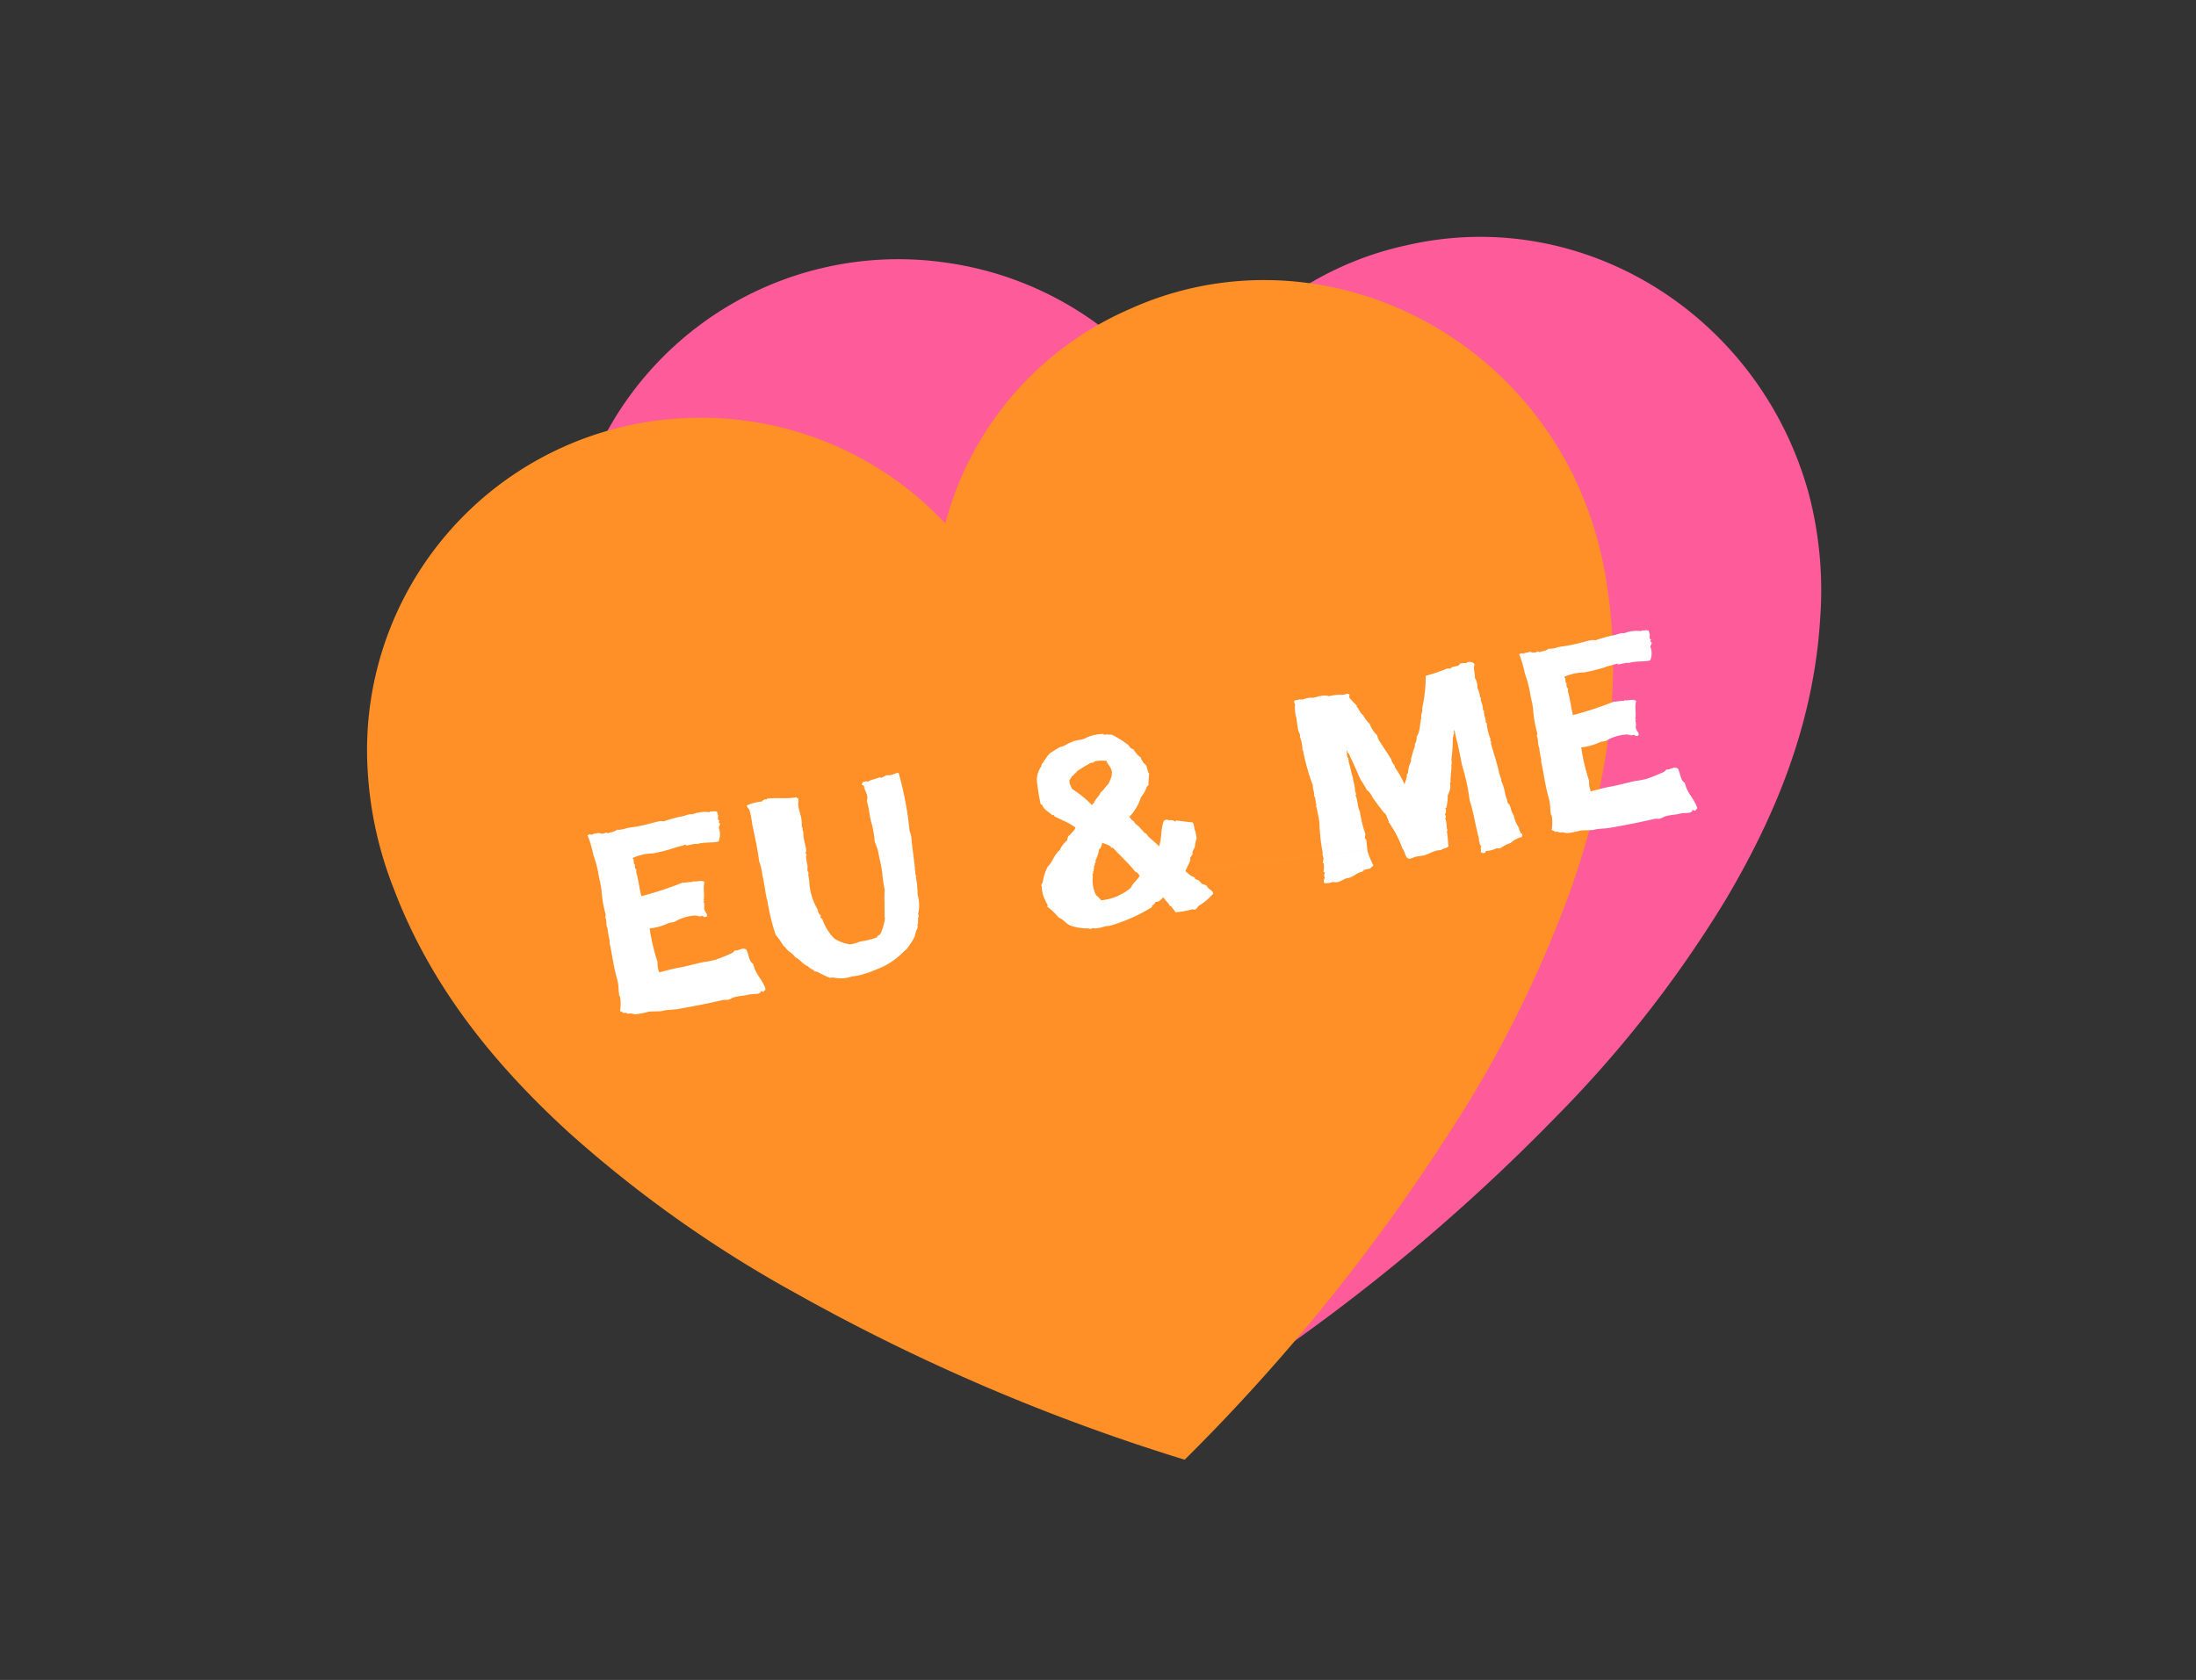 <?xml version="1.0" encoding="UTF-8"?>
<svg xmlns="http://www.w3.org/2000/svg" xmlns:xlink="http://www.w3.org/1999/xlink" width="136.244" height="104.251" viewBox="0 0 136.244 104.251">
  <rect x="0" y="0" width="136.244" height="104.251" fill="#333333" stroke="none"/>
  <defs>
    <style>
      .cls-1 {
        fill: none;
      }

      .cls-2 {
        fill: #fff;
      }

      .cls-3 {
        clip-path: url(#clip-path);
      }

      .cls-4 {
        fill: #fd5b99;
      }

      .cls-5 {
        mix-blend-mode: multiply;
        isolation: isolate;
      }

      .cls-6 {
        clip-path: url(#clip-path-2);
      }

      .cls-7 {
        fill: #ff9027;
      }

      .cls-8 {
        clip-path: url(#clip-path-3);
      }
    </style>
    <clipPath id="clip-path">
      <path id="Pfad_47" data-name="Pfad 47" class="cls-1" d="M0,4.82H121.159V-72.414H0Z" transform="translate(0 72.414)"></path>
    </clipPath>
    <clipPath id="clip-path-2">
      <rect id="Rechteck_17" data-name="Rechteck 17" class="cls-1" width="97.102" height="79.191"></rect>
    </clipPath>
    <clipPath id="clip-path-3">
      <path id="Pfad_152" data-name="Pfad 152" class="cls-2" d="M0,1.269H68v-11.9H0Z" transform="translate(0 10.63)"></path>
    </clipPath>
  </defs>
  <g id="Herzen" transform="translate(6.644 95.932) rotate(-14)">
    <g id="Gruppe_110" data-name="Gruppe 110" class="cls-3" transform="translate(9.67 -66.25)">
      <g id="Gruppe_105" data-name="Gruppe 105" transform="translate(31.365 0)">
        <path id="Pfad_45" data-name="Pfad 45" class="cls-4" d="M2.543.907A20.753,20.753,0,0,0-9.486-12.052,20.614,20.614,0,0,0-36.321-.877,23.557,23.557,0,0,0-38.1,6.591c-.546,6.445.909,12.527,3.31,18.426a75.98,75.98,0,0,0,8.43,15.069A123.561,123.561,0,0,0-9.065,59.744,119.237,119.237,0,0,0,14.3,48.613a73.312,73.312,0,0,0,13.47-10.476c4.445-4.464,8.089-9.475,10.03-15.627a23.67,23.67,0,0,0,1.193-7.59c-.212-11.538-9.233-20.9-20.465-21.1A20.1,20.1,0,0,0,2.543.907" transform="translate(38.21 13.622)"></path>
      </g>
      <g id="Gruppe_109" data-name="Gruppe 109" class="cls-5" transform="translate(7.651 -0.89)">
        <g id="Gruppe_108" data-name="Gruppe 108">
          <g id="Gruppe_107" data-name="Gruppe 107" class="cls-6">
            <g id="Gruppe_106" data-name="Gruppe 106" transform="translate(9.599 7.466)">
              <path id="Pfad_46" data-name="Pfad 46" class="cls-7" d="M2.427.667a20.755,20.755,0,0,0-14.372-10.3,20.614,20.614,0,0,0-24.068,16.3,23.538,23.538,0,0,0-.25,7.672c.749,6.424,3.387,12.093,6.917,17.4A76,76,0,0,0-18.082,44.822,123.606,123.606,0,0,0,2.782,60.638,119.261,119.261,0,0,0,23.46,45.072,73.357,73.357,0,0,0,34.57,32.121c3.466-5.26,6.038-10.9,6.713-17.314a23.65,23.65,0,0,0-.342-7.675C38.432-4.131,27.725-11.512,16.681-9.46A20.105,20.105,0,0,0,2.427.667" transform="translate(36.461 10.021)"></path>
            </g>
          </g>
        </g>
      </g>
    </g>
    <g id="Gruppe_251" data-name="Gruppe 251" transform="translate(38.947 -25.109) rotate(3)">
      <g id="Gruppe_250" data-name="Gruppe 250" class="cls-8" transform="translate(0 -10.63)">
        <g id="Gruppe_249" data-name="Gruppe 249" transform="translate(0 0)">
          <path id="Pfad_151" data-name="Pfad 151" class="cls-2" d="M.718,1.261c.151-.017.285-.084.42-.084.285-.017.588.034.856.017.336-.017.722.168.789-.067.067-.017.1.084.168.067.034-.05.118-.067.151-.134C3.052.472,2.649.036,2.649-.619,2.4-.854,2.5-1.207,2.4-1.576c-.235-.218-.453,0-.722-.084a.6.6,0,0,1-.168.118,11.125,11.125,0,0,1-1.125.218,4.709,4.709,0,0,1-.688,0c-.5,0-1.007.05-1.494.05-.487-.017-.924.034-1.377.05a1.417,1.417,0,0,1,.017-.655,12.586,12.586,0,0,1-.084-2.132,3.753,3.753,0,0,0,1.226-.1,2.024,2.024,0,0,1,.319,0c.168-.034.3-.1.453-.118a2.661,2.661,0,0,1,.89-.034c.168.017.285.168.487.1A.18.18,0,0,0,.4-4.078C.466-4.229.282-4.4.315-4.6a.8.8,0,0,0,.05-.42c0-.034.084,0,.084-.034C.4-5.035.4-5.086.382-5.1c.151-.369.084-.722.269-1.091-.185-.185-.521-.084-.722-.185-.017.034.017.05,0,.05-.235-.067-.386-.034-.638-.084a21.227,21.227,0,0,1-2.653.336c-.034-.571.017-.957-.034-1.545.05-.017,0-.134.067-.134-.118-.034-.084-.218-.05-.3-.118-.168.05-.3-.067-.42.017,0,.017-.017.017-.034A3.146,3.146,0,0,1-2.17-8.545,10.486,10.486,0,0,0-.86-8.612c.235-.05.537-.034.823-.084.017.05-.05.067.017.067.185.017.437-.017.6.017.118.017.05.034.151.017.4-.034.907.134,1.259.1a1.149,1.149,0,0,0,.168-.84,2.1,2.1,0,0,1,.134-.2c-.017-.05-.067-.084-.067-.151.017-.034.067-.034.067-.067-.134-.067-.05-.185-.034-.285.017-.084-.017-.2,0-.269-.134-.118-.386-.067-.42-.118-.034.017-.067.017-.034.05a2.123,2.123,0,0,0-1.075-.084c-.05,0-.118-.034-.185-.034-.168,0-.42.05-.571.034a8.346,8.346,0,0,0-1.024.084c-.1.017-.2-.05-.285-.05-.4,0-.823.05-1.192.05-.319.017-.638-.017-.924-.017a1.5,1.5,0,0,1-.621-.017c-.2.118-.353.067-.588.1-.05,0-.05-.05-.084-.067a.472.472,0,0,1-.47-.067c-.118.034-.3-.034-.453.05-.067-.1-.168-.034-.252-.034A6.507,6.507,0,0,1-5.8-9.183a7.4,7.4,0,0,1,.084,1.377c0,.269.017.571,0,.856a7.264,7.264,0,0,0-.034,1.6c-.034.034-.034.084-.067.118.084.218-.067.521.017.739a3.173,3.173,0,0,0-.017.688c0,.067-.034.151-.034.252.017.47-.017,1.108,0,1.662,0,.319.05.638.034.924-.017.218-.067.453-.067.672,0,.034.034.084.034.118a2.764,2.764,0,0,1-.168.84c.05.084.168.084.185.185.134-.05.2.05.252.067.05.034.151.017.218.034a2.337,2.337,0,0,0,.218.1,4.836,4.836,0,0,0,.856,0c.252.017.571.1.806.118.353-.034.705.067,1.075.067.907.017,1.931.017,2.771-.017.118,0,.252.05.353.05m13.047-11.8c-.151-.067-.336.05-.537.034-.1,0-.151-.05-.235-.034-.1,0-.369.151-.42.034-.118.034-.42.05-.722.1-.05-.017.05.05-.017.05-.017-.05-.05-.017-.1-.017.1-.067-.218-.034-.252-.05-.017.1-.05.05-.1.134.017.067.1.067.118.134-.017.336.185.6,0,.94.05.554-.034,1.041.034,1.528A6.36,6.36,0,0,1,11.5-6.681c0,.218.084.42.084.655v.4a10.067,10.067,0,0,1,0,1.007,7.091,7.091,0,0,0-.05,1.041,5.691,5.691,0,0,0-.168.806c-.067.319-.1.537-.151.789-.017.05,0,.134-.017.168a2.728,2.728,0,0,1-.319.672c-.084.151-.134.252-.336.285-.017.034-.017.084-.067.084-.084,0-.185.034-.235.034A6.936,6.936,0,0,1,9.4-.72a2.139,2.139,0,0,1-.621.05,2.421,2.421,0,0,1-.89-.537,3.131,3.131,0,0,1-.5-1.326.341.341,0,0,1-.1-.151c-.017-.067.067-.017.05-.084a.486.486,0,0,1-.118-.4,3.725,3.725,0,0,1-.185-1.813c.034-.235-.017-.4.067-.554-.1-.084,0-.3.017-.437a3.245,3.245,0,0,1,.017-.571L7.2-6.664c0-.017-.05-.017-.05-.067.017-.067.05-.1.067-.168.034-.3-.017-.554,0-.873,0-.134.084-.336,0-.437.1-.05.017-.118.017-.218A3.514,3.514,0,0,0,7.3-8.9c0-.285-.05-.588-.034-.84.017-.185.118-.336.067-.453-.05,0-.067-.034-.084-.067-.638-.017-1.159-.218-1.8-.269-.034,0-.017.05-.034.05a.276.276,0,0,0-.319.067,2.877,2.877,0,0,0-.94.05c-.067.1.067.218.084.319a5.249,5.249,0,0,1,0,.89c.017.823.034,1.612-.017,2.334a3.876,3.876,0,0,1,.034.89c.017.487-.017,1.007-.017,1.478,0,.05.017.084.017.118a13.787,13.787,0,0,0,.1,2.2,4.869,4.869,0,0,1,.353.789c.017.017.05.034.084.067.084.3.4.47.487.739.269.185.386.537.672.705.034.084.1.118.134.185a.341.341,0,0,1,.2.2.791.791,0,0,0,.151.05,6.322,6.322,0,0,0,.705.521c.067.017.168.017.235.034a2.077,2.077,0,0,0,.672.168,2.165,2.165,0,0,0,.47-.017,3.51,3.51,0,0,0,.42.017,6.255,6.255,0,0,0,1.125-.151A4.515,4.515,0,0,0,11.985.388c.067,0,.067-.05.118-.05a4.078,4.078,0,0,0,.705-.722,2.01,2.01,0,0,1,.3-.521c-.017-.084.017-.235.067-.235-.034-.1.067-.185.05-.336.1-.067.05-.168.067-.269A2.284,2.284,0,0,0,13.479-2.9a5.423,5.423,0,0,0,.1-1.108c.017,0,.05,0,.05-.017-.1-.134.034-.369-.034-.5.017.017.017,0,.034,0,.05-.6.084-1.343.151-2a3.338,3.338,0,0,0-.034-.369,20.365,20.365,0,0,0,.017-3.644M31.194-.032h-.067c.017-.067-.1-.084-.168-.134s-.1-.151-.168-.235c-.05-.084-.2-.134-.235-.185,0-.017.034-.05,0-.067-.034-.05-.1-.067-.168-.134a1.193,1.193,0,0,1-.2-.218l-.118-.151c0-.034.386-.521.42-.6.017-.034.017-.134.034-.168.034-.05.151-.134.185-.2.034-.017-.017-.067,0-.084.067-.134.168-.218.235-.353a1.985,1.985,0,0,1,.2-.47c-.017-.118.034-.47-.034-.554a1.043,1.043,0,0,0-.017-.453c-.353-.1-.638-.218-1.024-.319,0,.034,0,.067-.034.067a.419.419,0,0,0-.386-.151c-.017-.1-.2-.084-.285-.05-.3.42-.319,1.041-.621,1.511-.168-.336-.5-.6-.621-.94-.168-.05-.151-.269-.252-.3-.067-.235-.336-.386-.353-.6-.151-.067-.118-.185-.235-.3a3.1,3.1,0,0,0,.957-1.075,1.877,1.877,0,0,0,.47-.554l.134-.1c.017-.168.134-.521.168-.688-.084-.151-.034-.353-.084-.537-.067-.118-.218-.252-.151-.3-.067-.017-.084-.168-.067-.218a1.606,1.606,0,0,1-.369-.621c-.185-.05-.185-.2-.269-.319a5.879,5.879,0,0,0-.89-.823c-.168,0-.218-.084-.453-.067-.017-.017,0-.067-.05-.067a2.6,2.6,0,0,0-1.209.067c-.2.034-.4,0-.588.017a3.172,3.172,0,0,0-.739.185,1.85,1.85,0,0,0-.3.034,4.656,4.656,0,0,0-.437.168c-.336.1-.42.3-.638.453-.05.134-.218.151-.218.3a1.493,1.493,0,0,0-.453.806,12.382,12.382,0,0,0-.05,1.528.1.1,0,0,1,.084.05c.067.353.336.487.487.739a.216.216,0,0,1,.118.017c-.017.05.034.034,0,.084.235.168.521.369.756.554a5,5,0,0,1,.4.369c0-.017-.067.1-.05.084a2.743,2.743,0,0,1-.3.235.634.634,0,0,1-.185.118,1.2,1.2,0,0,0-.134.252,1.6,1.6,0,0,0-.554.5c-.4.2-.571.638-.94.873a3.27,3.27,0,0,0-.47.856c-.034.084-.134.151-.151.235,0-.017.034.017.034.034a2.544,2.544,0,0,0-.034.521,5.178,5.178,0,0,0,.168.688c.034.05-.05.05-.05.084a3.641,3.641,0,0,1,.571.806c.285.168.386.5.672.655a3.112,3.112,0,0,0,1.007.353.284.284,0,0,0,.285.034c.252.151.806,0,1.007.067A10.49,10.49,0,0,0,27.6.64c.017-.067.017-.084.034-.1.151-.034.185-.118.252-.168.252.034.319-.084.537-.2.067.235.269.437.285.621.017.017.1-.017.084.017.034.168.151.269.185.42a5.948,5.948,0,0,0,1.091.017c.084.118.3,0,.353-.118A3.91,3.91,0,0,0,31.5.539c.017-.218-.319-.369-.3-.571m-7.1-8.06c.1-.05.168-.252.3-.218-.017-.118.285-.134.185-.185a7.754,7.754,0,0,1,1.041-.386c.034-.017.017.034.067.034.2-.151.655-.017.873.034.017.235.269.521.185.806-.034.269-.235.437-.353.638-.2.1-.319.3-.554.4-.134.235-.437.353-.554.6-.1-.017-.084.084-.134.084A6.04,6.04,0,0,0,24.142-7.5c-.034-.2-.134-.369-.05-.588M26.56-.8a3.36,3.36,0,0,1-1.981.42c-.034-.067.017-.118-.067-.1A.441.441,0,0,0,24.36-.72a1.081,1.081,0,0,1-.084-.4,1.963,1.963,0,0,1,.1-.84c-.05-.084.034-.134.067-.2.017-.05-.084,0-.05-.05.067.034.134-.084.084-.151.084,0,.067-.084.067-.151.017-.05.134-.118.067-.168.084-.05.118-.084.1-.185a2.146,2.146,0,0,0,.353-.638c.151-.067.2-.235.285-.369.168.134.453.235.487.42.05,0,.084,0,.1.017.369.621.756,1.091,1.075,1.729.134.034.151.168.218.285-.185.235-.554.4-.672.621M21.1-1.979,50.924.489c.017-.151-.084-.218-.017-.3a2.139,2.139,0,0,1-.185-.873c-.119-.218-.068-.5-.151-.722-.017-.034-.067-.05-.067-.1a.806.806,0,0,1,0-.2,2.228,2.228,0,0,1-.05-.353,2.913,2.913,0,0,0-.084-.856c.067-.134-.067-.3,0-.42a.126.126,0,0,0-.084.017c.017-.017.034-.034.05-.034,0-.655-.1-1.293-.152-2,.017,0,.034-.034.034-.067-.066-.067,0-.185,0-.252-.017-.017-.05-.017-.034-.05a3.9,3.9,0,0,1-.017-.89c0-.034-.049-.017-.049-.05.066-.2-.05-.487.034-.739-.1-.05-.017-.185-.034-.319,0-.2-.1-.437.034-.487a.1.1,0,0,1-.084-.05,1.528,1.528,0,0,0-.05-.6,1.117,1.117,0,0,0-.034-.655c.067-.235,0-.588.134-.789.034-.168-.354-.336-.487-.2a.982.982,0,0,0-.386-.05c-.05.151-.32.1-.5.118-.067.017-.118.067-.151.067-.051,0-.134-.05-.2-.034a10.745,10.745,0,0,1-1.377.185,9.384,9.384,0,0,1-.606,1.948c0,.252-.167.336-.167.588-.185.353-.2.772-.5,1.058a.821.821,0,0,1-.218.47c.032.017,0,.034,0,.1-.168.252-.252.47-.4.739.049.084-.168.336-.2.42a2.52,2.52,0,0,0-.135.369c-.017.05-.083.05-.1.118,0,.168-.185.386-.252.554A6.14,6.14,0,0,0,44.056-5c-.017-.05.017-.034.017-.084a.973.973,0,0,1-.152-.47c-.133-.369-.3-.722-.437-1.091a1.213,1.213,0,0,1-.133-.521,1.915,1.915,0,0,1-.32-.789,1.955,1.955,0,0,1-.3-.621c-.168-.134-.168-.437-.3-.6.017-.017.034-.017.034-.05a3.408,3.408,0,0,1-.369-.588.319.319,0,0,0,.05-.151c-.084-.151-.285-.034-.47-.084a2.7,2.7,0,0,0-.789-.067c-.371-.2-.74-.067-1.091-.1l.034-.017a1.481,1.481,0,0,0-.6.017s-.084-.05-.067-.05c-.034,0-.034.034-.05.05,0-.034-.017-.05-.05-.067-.067.067-.285-.034-.353.05-.017.034.034.067-.034.067,0,.067.067.067.034.168a2.373,2.373,0,0,0-.067.856,5.444,5.444,0,0,0-.034.722c0,.134.1.369.017.42a2.1,2.1,0,0,1,0,.856c.034,0,.034.017.034.034a13.176,13.176,0,0,0,.184,2.233c-.049.2.017.453-.049.672.083.134,0,.336.049.437-.032,0-.066.017-.066.05.017,0,.066-.017.066.017-.032.05.017.067-.049.084A8.7,8.7,0,0,1,38.8-2.5a4.256,4.256,0,0,0-.067.487,9.333,9.333,0,0,0-.084,1.377c-.067.084-.017.218-.017.319-.017.1-.084.2-.1.3.017-.017.05.017.05.034a1.657,1.657,0,0,1-.119.521c.035,0,.085,0,.068.05a.392.392,0,0,0-.051.336c-.05,0-.133.134-.1.285a1.073,1.073,0,0,0,.554.034c.269.151.571,0,.8-.05a.685.685,0,0,1,.186,0c.369-.034.62-.252.924-.218.017,0,0-.067.034-.067-.017.017.049.067.049.017-.016,0-.016-.05,0-.05.085.017.219-.017.387,0,.1-.05.185-.1.269-.151a5.6,5.6,0,0,1-.186-.89c0-.269.051-.537.051-.789,0-.017-.051-.034-.051-.067-.017-.1.068-.2.068-.285A7.429,7.429,0,0,1,41.4-2.735c-.1-.252.017-.739-.083-1.041.066.034.017-.05.066-.05a.779.779,0,0,1-.017-.336c.017-.235,0-.537,0-.756-.017-.185-.032-.4-.032-.537.016-.185-.067-.4,0-.571-.017-.017-.05,0-.05-.034s.066,0,.05-.05c-.1-.05-.017-.319-.034-.487.083,0,0,.151.066.168,0-.017.017,0,.034.017.152.588.253,1.007.386,1.629.068.235.253.621.287.84.017,0,.034.017.05.034a1.3,1.3,0,0,1,.218.487c.151.336.318.672.5,1.041a.446.446,0,0,1,.134.4c.017,0,.049-.017.049.017-.049.034.067.2-.016.252.032.017.066.034.066.084A6.663,6.663,0,0,1,43.552.036c.134.2.034.638.318.705a1.241,1.241,0,0,0,.32-.05c.167-.017.353.017.57.017C45.13.69,45.534.489,45.869.59c.167-.1.386-.034.519-.151.017-.336.085-.688.067-.94.018,0,.051,0,.051-.034-.034-.235.084-.521,0-.772.1-.034.067-.2.034-.252.1-.05.1-.2.134-.319-.017-.034-.05.034-.067-.034.05,0,.084,0,.1-.017a2.978,2.978,0,0,0,.235-.756,1.049,1.049,0,0,0,.284-.705c.017-.034.05-.034.05-.084.035-.3.219-.688.253-1.058.084-.05.034-.168.05-.235a10.918,10.918,0,0,0,.353-1.36c.067-.067.067-.185.133-.235a.222.222,0,0,1,.067-.218,6.05,6.05,0,0,0,.018.789c.017.437.017.957.017,1.444a13,13,0,0,1,.05,2.25c.1.739.05,1.729.118,2.451-.05.034.017.067-.05.067.034.017.067.218,0,.185.067.05.034.185.1.235-.1.05-.034.269-.118.336.084.05.134.134.3.084-.018-.067.034-.067.067-.084a1.822,1.822,0,0,0,.672-.05.58.58,0,0,0,.2.05,2.229,2.229,0,0,1,.7-.2,1.611,1.611,0,0,1,.757-.235.277.277,0,0,0,.049-.185c-.017-.05-.083-.034-.1-.067M48.287.607,59.6,1.261c.151-.017.285-.084.42-.084.285-.017.588.034.856.017.336-.017.722.168.789-.067.067-.017.1.084.168.067.034-.05.118-.067.151-.134-.05-.588-.453-1.024-.453-1.679-.252-.235-.151-.588-.252-.957-.235-.218-.453,0-.722-.084a.6.6,0,0,1-.168.118,11.125,11.125,0,0,1-1.125.218,4.709,4.709,0,0,1-.688,0c-.5,0-1.007.05-1.494.05-.487-.017-.924.034-1.377.05a1.417,1.417,0,0,1,.017-.655,12.586,12.586,0,0,1-.084-2.132,3.753,3.753,0,0,0,1.226-.1,2.024,2.024,0,0,1,.319,0c.168-.034.3-.1.453-.118a2.661,2.661,0,0,1,.89-.034c.168.017.285.168.487.1a.18.18,0,0,0,.269.084c.067-.151-.118-.319-.084-.521a.8.8,0,0,0,.05-.42c0-.034.084,0,.084-.034-.05.017-.05-.034-.067-.05.151-.369.084-.722.269-1.091-.185-.185-.521-.084-.722-.185-.017.034.017.05,0,.05-.235-.067-.386-.034-.638-.084a21.226,21.226,0,0,1-2.653.336c-.034-.571.017-.957-.034-1.545.05-.017,0-.134.067-.134-.118-.034-.084-.218-.05-.3-.118-.168.05-.3-.067-.42.017,0,.017-.017.017-.034a3.146,3.146,0,0,1,1.259-.034,10.486,10.486,0,0,0,1.31-.067c.235-.05.537-.034.823-.084.017.05-.05.067.017.067.185.017.437-.017.6.017.118.017.05.034.151.017.4-.034.907.134,1.259.1a1.149,1.149,0,0,0,.168-.84,2.1,2.1,0,0,1,.134-.2c-.017-.05-.067-.084-.067-.151.017-.034.067-.034.067-.067-.134-.067-.05-.185-.034-.285.017-.084-.017-.2,0-.269-.134-.118-.386-.067-.42-.118-.034.017-.067.017-.034.05a2.123,2.123,0,0,0-1.075-.084c-.05,0-.118-.034-.185-.034-.168,0-.42.05-.571.034a8.346,8.346,0,0,0-1.024.084c-.1.017-.2-.05-.285-.05-.4,0-.823.05-1.192.05-.319.017-.638-.017-.924-.017a1.5,1.5,0,0,1-.621-.017c-.2.118-.353.067-.588.1-.05,0-.05-.05-.084-.067a.472.472,0,0,1-.47-.067c-.118.034-.3-.034-.453.05-.067-.1-.168-.034-.252-.034a6.507,6.507,0,0,1,.118,1.243,7.4,7.4,0,0,1,.084,1.377c0,.269.017.571,0,.856a7.264,7.264,0,0,0-.034,1.6c-.034.034-.034.084-.067.118.084.218-.067.521.017.739a3.173,3.173,0,0,0-.017.688c0,.067-.034.151-.034.252.017.47-.017,1.108,0,1.662,0,.319.05.638.034.924C53.055-.754,53-.518,53-.3c0,.034.034.084.034.118a2.764,2.764,0,0,1-.168.84c.05.084.168.084.185.185.134-.05.2.05.252.067.05.034.151.017.218.034a2.338,2.338,0,0,0,.218.1,4.836,4.836,0,0,0,.856,0c.252.017.571.1.806.118.353-.034.705.067,1.075.067.907.017,1.931.017,2.771-.017.118,0,.252.05.353.05" transform="translate(6.015 10.564)"></path>
        </g>
      </g>
    </g>
  </g>
</svg>
